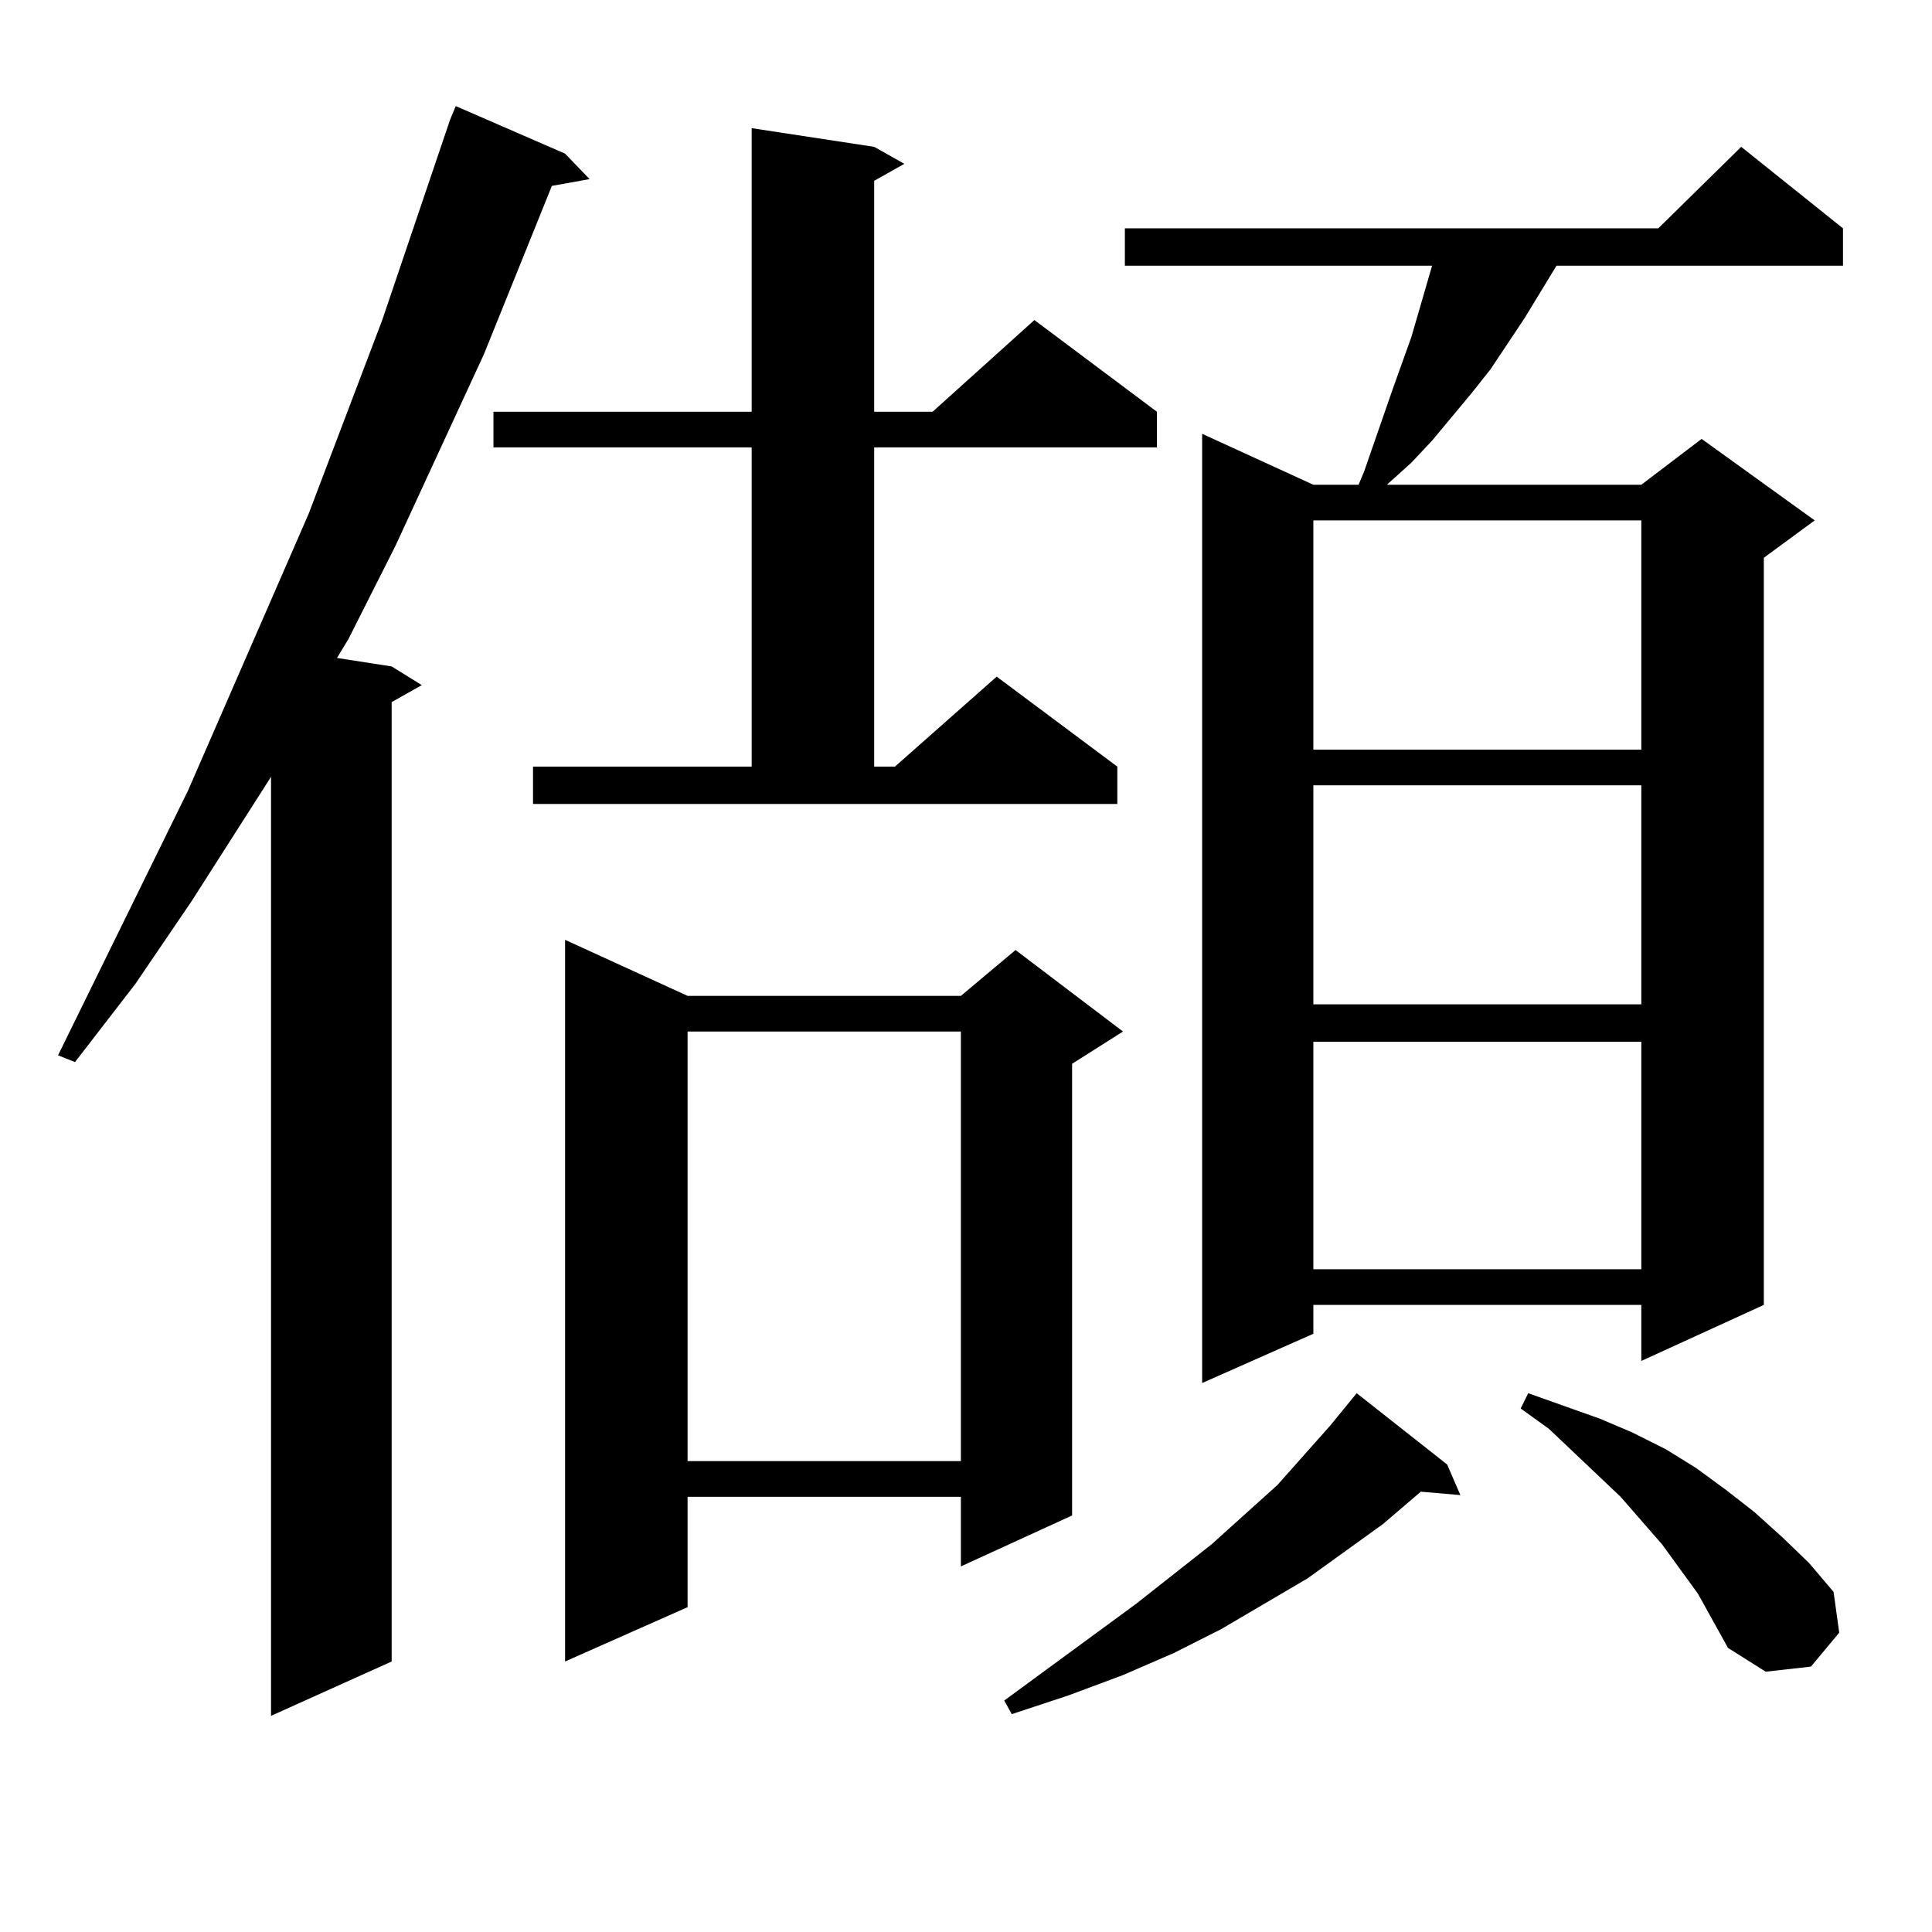 <?xml version="1.0" encoding="utf-8"?>
<!-- Generator: Adobe Illustrator 16.0.0, SVG Export Plug-In . SVG Version: 6.00 Build 0)  -->
<!DOCTYPE svg PUBLIC "-//W3C//DTD SVG 1.1//EN" "http://www.w3.org/Graphics/SVG/1.1/DTD/svg11.dtd">
<svg version="1.1" id="图层_1" xmlns="http://www.w3.org/2000/svg" xmlns:xlink="http://www.w3.org/1999/xlink" x="0px" y="0px"
	 width="1000px" height="1000px" viewBox="0 0 1000 1000" enable-background="new 0 0 1000 1000" xml:space="preserve">
<path d="M292.48,79.52l12.683,13.184l-19.512,3.516L250.53,183.23l-45.853,99.316l-24.39,48.34l-5.854,9.668l28.292,4.395
	l15.609,9.668l-15.609,8.789v496.582l-62.438,28.125V402.078l-40.975,64.16l-29.268,43.066l-31.219,40.43l-8.78-3.516
	l67.315-137.109l62.438-143.262l38.048-100.195L232.97,61.941l2.927-7.031L292.48,79.52z M275.896,396.805h113.168V231.57H255.408
	v-18.457h133.655V66.336l63.413,9.668l15.609,8.789l-15.609,8.789v119.531h30.243l52.682-47.461l63.413,47.461v18.457H452.477
	v165.234h10.731l52.682-46.582l62.438,46.582v19.336H275.896V396.805z M355.894,515.457h141.46l28.292-23.73l55.608,42.188
	l-26.341,16.699v233.789l-57.56,26.367v-36.035h-141.46v57.129l-63.413,28.125V486.453L355.894,515.457z M355.894,533.914v222.363
	h141.46V533.914H355.894z M749.055,758.035l6.829,15.82l-20.487-1.758l-19.512,16.699l-39.023,28.125l-44.877,26.367l-24.39,12.305
	l-26.341,11.426l-28.292,10.547l-29.268,9.668l-3.902-7.031l68.291-50.098l39.023-30.762l34.146-30.762l27.316-30.762l13.658-16.699
	L749.055,758.035z M953.928,118.191v19.336H805.639l-16.585,27.246l-17.561,26.367l-9.756,12.305l-20.487,24.609l-10.731,11.426
	l-12.683,11.426H849.54l31.219-23.73l58.535,42.188l-26.341,19.336v386.719l-63.413,29.004v-29.004H679.788v14.941l-57.56,25.488
	V224.539l57.56,26.367h23.414l2.927-7.031l9.756-28.125l4.878-14.063l9.756-27.246l10.731-36.914H582.229v-19.336H858.32
	l42.926-42.188L953.928,118.191z M679.788,269.363v118.652H849.54V269.363H679.788z M679.788,406.473v113.379H849.54V406.473
	H679.788z M679.788,539.188v117.773H849.54V539.188H679.788z M878.808,824.832l-18.536-25.488l-21.463-24.609l-37.072-35.156
	l-14.634-10.547l3.902-7.91l37.072,13.184l16.585,7.031l17.561,8.789l15.609,9.668l15.609,11.426l14.634,11.426l14.634,13.184
	l13.658,13.184l12.683,14.941l2.927,21.094l-14.634,17.578l-23.414,2.637l-19.512-12.305L878.808,824.832z"/>
</svg>
